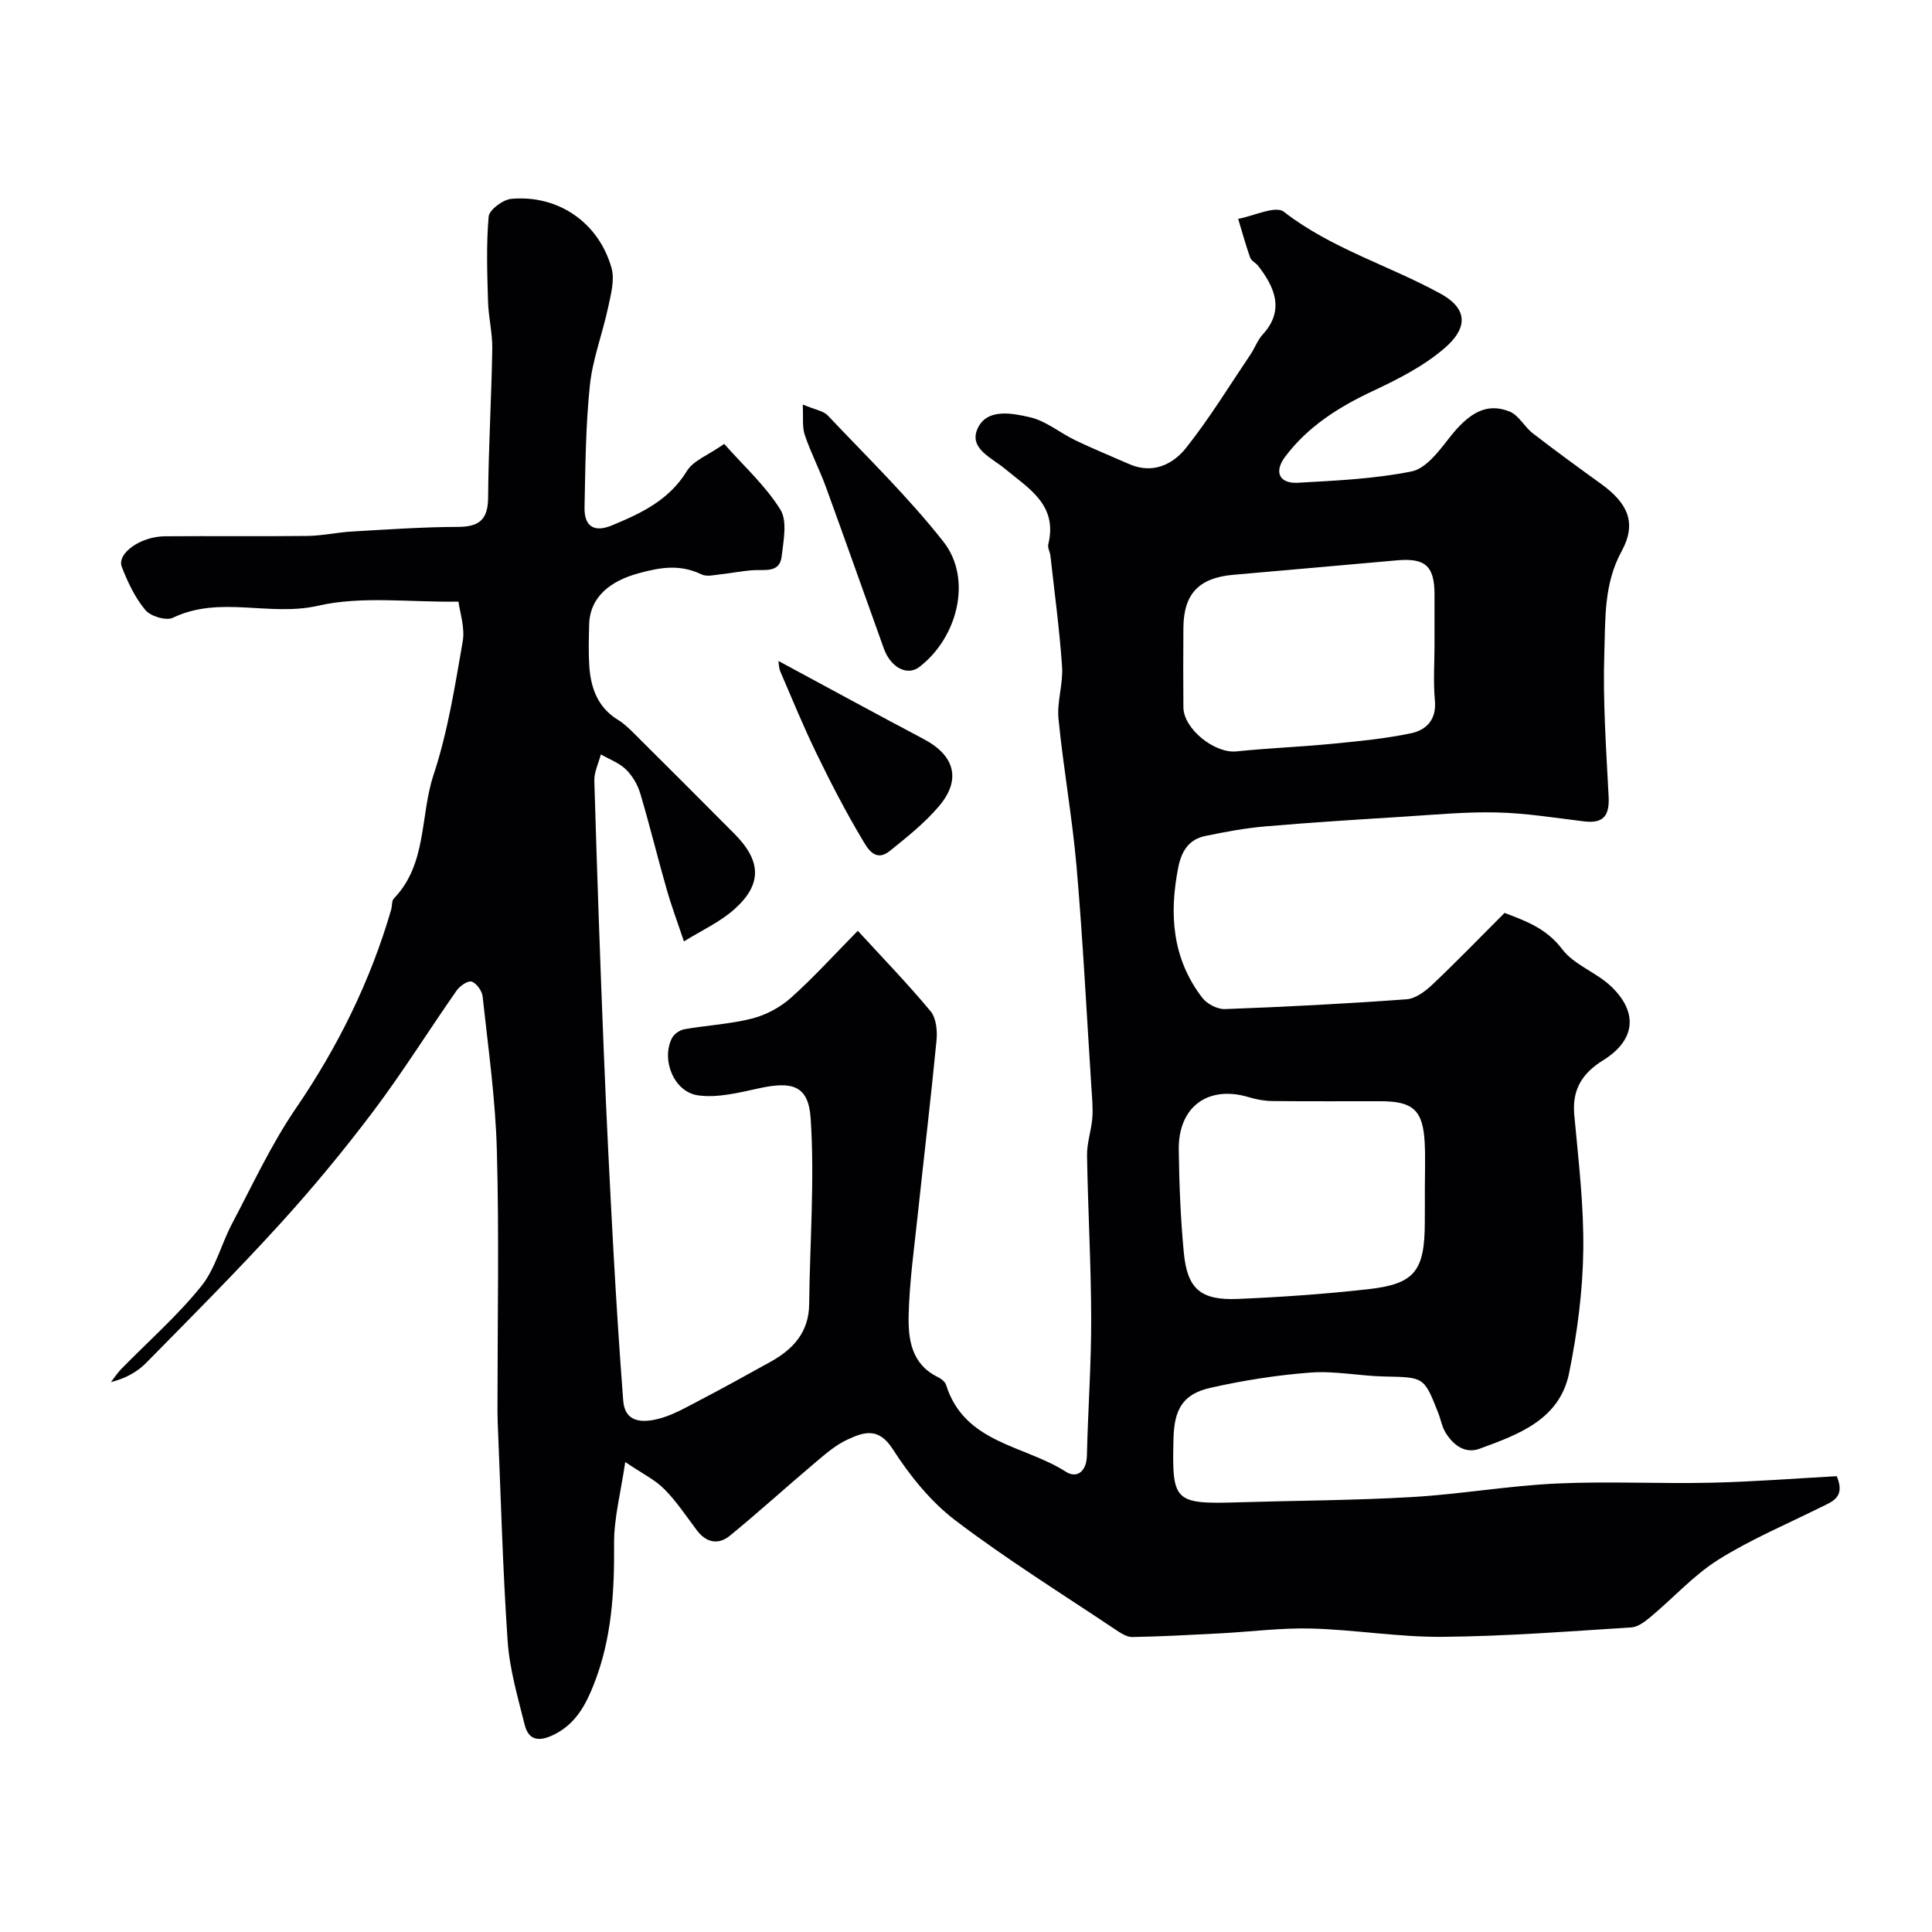 <svg enable-background="new 0 0 400 400" viewBox="0 0 400 400" xmlns="http://www.w3.org/2000/svg"><g fill="#010103"><path d="m129.45 302.7c-.94 6.43-2.35 11.64-2.31 16.84.08 9.96-.47 19.7-4.15 29.08-1.69 4.31-3.76 8.23-8.18 10.46-2.88 1.45-5.31 1.54-6.18-1.98-1.43-5.73-3.13-11.51-3.53-17.35-1.03-15.01-1.41-30.06-2.05-45.1-.06-1.33-.05-2.67-.05-4 0-17.5.35-35.01-.13-52.49-.29-10.64-1.8-21.25-2.95-31.86-.12-1.15-1.27-2.75-2.28-3.07-.78-.25-2.45.92-3.12 1.88-5.77 8.25-11.11 16.83-17.16 24.87-6.12 8.12-12.62 15.99-19.47 23.51-8.94 9.82-18.33 19.23-27.65 28.7-1.86 1.89-4.3 3.22-7.28 3.96.72-.92 1.37-1.92 2.18-2.75 5.53-5.65 11.53-10.92 16.48-17.04 2.98-3.68 4.17-8.75 6.44-13.05 4.24-8.02 8.08-16.35 13.17-23.8 8.73-12.77 15.44-26.35 19.75-41.15.23-.78.09-1.84.57-2.34 6.91-7.17 5.4-17.1 8.21-25.59 2.95-8.9 4.42-18.33 6.04-27.62.5-2.87-.6-6.03-.88-8.25-10.19.16-20.03-1.22-29.07.85-10.05 2.31-20.35-2.19-30.05 2.49-1.39.67-4.63-.3-5.71-1.6-2.13-2.56-3.65-5.77-4.87-8.92-1.08-2.79 3.86-6.31 8.93-6.35 9.83-.08 19.67.05 29.5-.07 3.1-.04 6.18-.74 9.28-.92 7.29-.42 14.58-.93 21.87-.95 4.43-.02 6.23-1.5 6.26-6.09.07-10.27.69-20.53.86-30.8.05-3.25-.79-6.52-.88-9.78-.17-5.86-.38-11.76.13-17.58.12-1.4 2.95-3.51 4.68-3.67 9.69-.87 18.09 4.87 20.76 14.31.7 2.47-.14 5.5-.71 8.18-1.14 5.39-3.2 10.66-3.77 16.09-.88 8.38-.93 16.85-1.11 25.29-.09 4 2.05 5.23 5.61 3.76 6.1-2.52 11.88-5.22 15.59-11.29 1.31-2.15 4.35-3.24 7.72-5.6 4.07 4.6 8.55 8.65 11.62 13.58 1.49 2.38.65 6.44.28 9.68-.39 3.48-3.4 2.73-5.82 2.88-2.28.14-4.53.61-6.8.85-1.32.14-2.88.55-3.96.03-4.44-2.13-8.43-1.52-13.16-.21-5.59 1.55-9.98 4.76-10.12 10.6-.07 2.83-.16 5.68.02 8.5.3 4.58 1.72 8.63 5.95 11.22 1.25.76 2.34 1.83 3.39 2.87 6.9 6.86 13.78 13.75 20.65 20.65 5.62 5.64 5.88 10.45.11 15.64-3.05 2.74-6.97 4.5-10.5 6.71-1.21-3.63-2.55-7.21-3.6-10.88-1.88-6.56-3.49-13.21-5.44-19.75-.54-1.82-1.63-3.68-2.98-4.99-1.41-1.36-3.43-2.09-5.18-3.1-.47 1.83-1.41 3.67-1.35 5.48.55 18.71 1.2 37.41 1.96 56.11.55 13.71 1.24 27.41 1.99 41.11.57 10.37 1.24 20.74 2.03 31.1.35 4.6 4.01 4.55 7.07 3.82 2.95-.7 5.73-2.31 8.47-3.74 5.04-2.62 10-5.38 14.97-8.13 4.69-2.6 7.93-6.13 7.99-11.92.14-12.83 1.15-25.7.31-38.46-.45-6.86-3.83-7.73-10.65-6.25-4.15.9-8.55 2.03-12.62 1.48-5.05-.67-7.73-7.39-5.44-11.88.43-.84 1.62-1.65 2.58-1.82 4.67-.82 9.46-1.05 14.03-2.22 2.87-.74 5.81-2.31 8.02-4.29 4.71-4.21 8.97-8.93 13.84-13.87 5.18 5.65 10.34 10.97 15.06 16.65 1.16 1.4 1.43 4.01 1.24 5.99-1.16 12.06-2.61 24.1-3.89 36.16-.73 6.86-1.7 13.72-1.88 20.6-.13 5.04.48 10.27 6.01 12.98.7.34 1.53.98 1.74 1.65 3.8 12.12 16.21 12.45 24.78 17.96 2.3 1.48 4.3-.06 4.37-3.32.22-9.44.91-18.87.89-28.31-.02-11.29-.68-22.58-.86-33.87-.04-2.56.88-5.12 1.09-7.7.16-2.01-.04-4.05-.17-6.07-.99-15.3-1.76-30.62-3.08-45.89-.89-10.27-2.74-20.45-3.75-30.71-.35-3.53.98-7.22.74-10.78-.52-7.68-1.56-15.33-2.41-22.98-.09-.81-.62-1.67-.44-2.39 1.99-8.17-4.07-11.55-9.07-15.7-2.65-2.2-7.44-4.14-5.57-8.25 1.94-4.25 7.11-3.19 10.78-2.36 3.35.75 6.28 3.26 9.48 4.8 3.65 1.75 7.41 3.28 11.12 4.91 4.85 2.13 9.02.12 11.79-3.36 4.86-6.12 8.95-12.84 13.33-19.33.91-1.34 1.46-2.98 2.54-4.15 4.71-5.12 2.27-10.02-.91-14.15-.5-.65-1.46-1.08-1.71-1.79-.93-2.62-1.66-5.32-2.47-7.99 3.22-.58 7.72-2.81 9.45-1.47 9.86 7.65 21.76 11.1 32.44 16.96 6.46 3.55 4.9 7.74.97 11.17-4.33 3.78-9.72 6.52-14.99 8.99-7.06 3.31-13.45 7.35-18.15 13.61-2.37 3.16-1.18 5.6 2.66 5.38 7.88-.45 15.84-.8 23.53-2.35 2.93-.59 5.59-4.1 7.69-6.8 4.14-5.35 7.81-7.5 12.59-5.6 1.9.76 3.07 3.17 4.82 4.52 4.65 3.59 9.4 7.05 14.16 10.49 5.52 3.99 7.41 8.09 4.22 13.91-3.71 6.79-3.34 13.97-3.58 21-.33 9.91.38 19.87.89 29.8.2 3.91-1.03 5.63-5.08 5.14-6.01-.73-12.02-1.71-18.05-1.85-6.42-.16-12.86.47-19.28.87-9.54.6-19.08 1.19-28.61 2.01-4.21.36-8.4 1.14-12.53 2-3.38.71-4.9 3.15-5.56 6.53-1.91 9.7-1.23 18.89 4.99 26.97.98 1.27 3.13 2.39 4.69 2.33 12.54-.46 25.08-1.11 37.6-2.03 1.87-.14 3.9-1.67 5.37-3.07 5.01-4.74 9.8-9.7 14.91-14.81 4.49 1.69 8.71 3.24 11.96 7.54 2.42 3.2 6.95 4.72 9.99 7.57 5.78 5.41 5.19 11.22-1.51 15.38-4.4 2.73-6.49 6.1-6 11.37.86 9.35 2 18.74 1.86 28.1-.12 8.45-1.25 16.99-2.93 25.29-1.96 9.67-10.48 12.73-18.52 15.68-3.04 1.11-5.47-.74-7.06-3.33-.75-1.22-.99-2.74-1.53-4.1-2.93-7.47-2.94-7.35-11.09-7.52-5.11-.1-10.25-1.19-15.29-.82-6.98.52-13.97 1.63-20.8 3.17-5.71 1.29-7.47 4.48-7.62 10.48-.32 12.93.06 13.62 13.05 13.23 12.1-.37 24.22-.4 36.3-1.1 9.99-.58 19.92-2.33 29.91-2.8 10.68-.5 21.4.07 32.1-.17 8.75-.2 17.48-.89 25.96-1.35 1.84 4.38-.91 5.24-3.28 6.42-7.13 3.55-14.53 6.66-21.24 10.87-5.09 3.2-9.26 7.86-13.92 11.76-1.19 1-2.68 2.17-4.1 2.26-13.03.82-26.06 1.84-39.1 1.95-9.02.08-18.05-1.47-27.09-1.72-6.24-.17-12.51.66-18.77.99-6.1.32-12.21.66-18.32.77-1.17.02-2.47-.84-3.53-1.55-11.11-7.44-22.5-14.52-33.13-22.6-5.13-3.9-9.46-9.29-12.97-14.76-2.95-4.61-6.02-3.52-9.35-1.98-2.47 1.13-4.63 3.03-6.74 4.81-5.91 4.99-11.64 10.2-17.62 15.1-2.38 1.94-4.9 1.48-6.86-1.14-2.16-2.88-4.17-5.92-6.68-8.46-1.89-1.94-4.45-3.17-8.13-5.65zm165.55-56.58c0-3.16.13-6.33-.03-9.49-.34-6.75-2.39-8.63-9.09-8.63-7.49-.01-14.99.04-22.48-.04-1.6-.02-3.25-.32-4.78-.78-8.44-2.57-14.68 1.9-14.57 10.84.09 7.1.37 14.21 1.04 21.27.71 7.56 3.47 9.96 11.17 9.64 9.03-.38 18.08-1.01 27.06-2.02 9.6-1.08 11.65-3.79 11.67-13.8.02-2.33.01-4.66.01-6.99zm2-112.58c0-3.5 0-6.99 0-10.49-.01-5.84-1.89-7.56-7.75-7.04-11.28.99-22.55 2.02-33.83 2.99-7.16.61-10.35 3.89-10.41 10.96-.04 5.49-.05 10.99 0 16.48.04 4.49 6.49 9.59 10.96 9.13 6.69-.69 13.42-.95 20.11-1.6 5.36-.52 10.74-1.05 16-2.14 3.23-.67 5.37-2.82 5-6.81-.36-3.8-.08-7.65-.08-11.48z"/><path d="m166.2 83.75c2.57 1.09 4.28 1.31 5.19 2.28 8.12 8.59 16.65 16.87 23.94 26.13 6.02 7.65 2.97 19.83-4.99 25.93-2.51 1.92-5.93.13-7.35-3.82-4.01-11.13-7.93-22.29-11.98-33.4-1.33-3.66-3.15-7.14-4.39-10.82-.57-1.68-.28-3.65-.42-6.3z"/><path d="m161.17 136.85c10.2 5.49 20.12 10.91 30.11 16.19 6.38 3.37 7.8 8.37 3.13 13.87-2.95 3.48-6.62 6.4-10.2 9.28-3.11 2.5-4.74-.8-5.78-2.54-3.41-5.72-6.48-11.67-9.39-17.67-2.69-5.54-5.04-11.26-7.47-16.92-.35-.84-.33-1.82-.4-2.21z"/></g></svg>